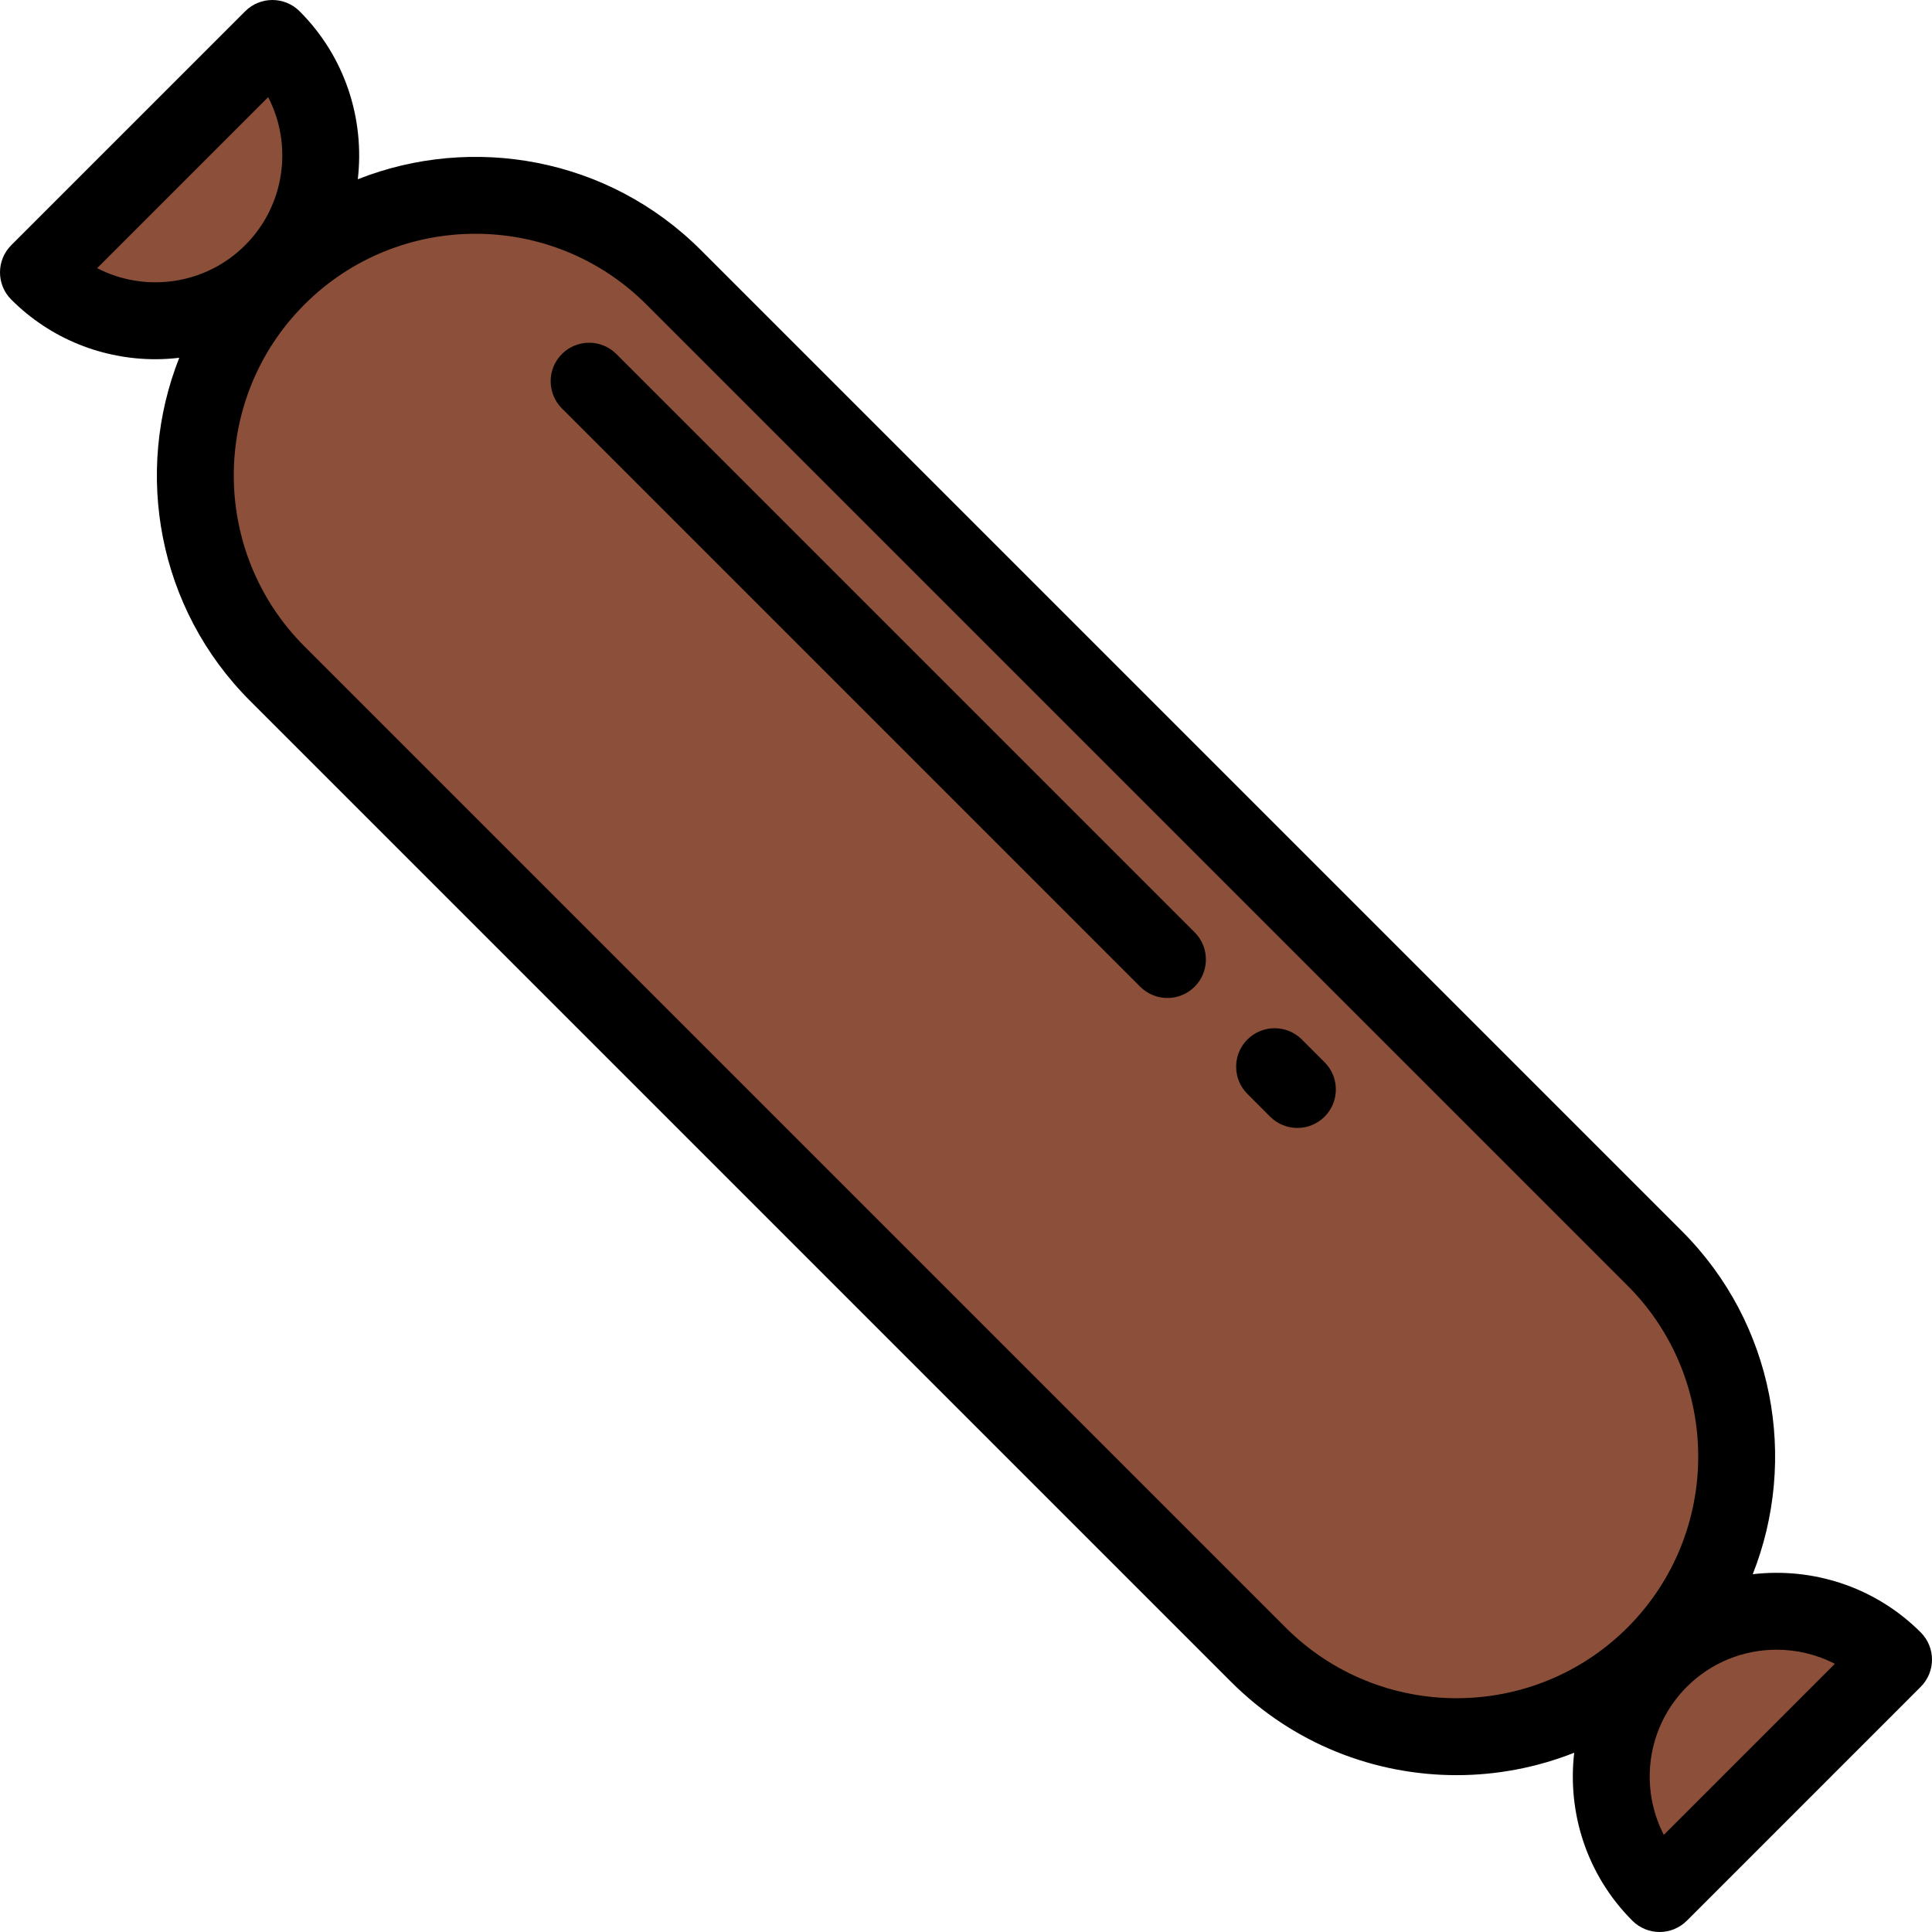 <?xml version="1.0" encoding="iso-8859-1"?>
<!-- Uploaded to: SVG Repo, www.svgrepo.com, Generator: SVG Repo Mixer Tools -->
<svg height="800px" width="800px" version="1.1" id="Layer_1" xmlns="http://www.w3.org/2000/svg" xmlns:xlink="http://www.w3.org/1999/xlink" 
	 viewBox="0 0 512.001 512.001" xml:space="preserve">
<g>
	<path style="fill:#8C4F39;" d="M178.512,73.476l260.01,260.01c29.004,29.004,29.004,76.031,0,105.035l0,0
		c-29.004,29.004-76.031,29.004-105.035,0l-260.01-260.01c-29.004-29.005-29.004-76.031,0-105.035l0,0
		C102.481,44.471,149.508,44.471,178.512,73.476z"/>
	<path style="fill:#8C4F39;" d="M439.813,501.8c-17.117-17.117-17.117-44.87,0-61.989l0,0c17.117-17.117,44.87-17.117,61.989,0
		L439.813,501.8z"/>
	<path style="fill:#8C4F39;" d="M72.188,10.198c17.117,17.117,17.117,44.87,0,61.989l0,0c-17.117,17.117-44.87,17.117-61.989,0
		L72.188,10.198z"/>
</g>
<path d="M509.013,432.599c-12.139-12.138-28.661-17.266-44.517-15.417c12.019-30.381,5.774-66.373-18.76-90.909L185.725,66.264
	c-24.535-24.533-60.526-30.778-90.908-18.76c1.849-15.857-3.28-32.379-15.418-44.517c-3.984-3.982-10.44-3.982-14.425,0
	L2.987,64.974c-3.983,3.983-3.983,10.441,0,14.425c10.534,10.533,24.37,15.8,38.206,15.8c2.108,0,4.214-0.138,6.311-0.382
	c-12.019,30.381-5.774,66.373,18.761,90.908l260.01,260.01c16.468,16.468,38.098,24.701,59.73,24.701
	c10.596,0,21.189-1.989,31.178-5.94c-1.849,15.856,3.28,32.379,15.418,44.517c1.992,1.991,4.602,2.987,7.212,2.987
	c2.61,0,5.22-0.996,7.212-2.987l61.988-61.988C512.996,443.041,512.996,436.583,509.013,432.599z M25.742,71.069L71.07,25.741
	c6.537,12.659,4.506,28.634-6.095,39.234C54.375,75.575,38.4,77.607,25.742,71.069z M340.699,431.31L80.69,171.3
	c-24.982-24.982-24.982-65.631,0-90.612c12.491-12.491,28.898-18.737,45.306-18.737s32.815,6.246,45.306,18.737l260.01,260.01
	c24.982,24.982,24.982,65.631,0,90.612C406.329,456.292,365.681,456.292,340.699,431.31z M440.931,486.259
	c-6.537-12.659-4.506-28.634,6.095-39.234c6.557-6.557,15.169-9.836,23.781-9.836c5.312,0,10.624,1.247,15.452,3.741
	L440.931,486.259z"/>
<path d="M163.342,93.816c-3.984-3.982-10.44-3.982-14.425,0c-3.983,3.983-3.983,10.441,0,14.425l153.249,153.249
	c1.992,1.991,4.602,2.987,7.212,2.987c2.61,0,5.22-0.996,7.212-2.987c3.983-3.983,3.983-10.441,0-14.425L163.342,93.816z"/>
<path d="M345.002,275.477c-3.984-3.982-10.44-3.982-14.425,0c-3.983,3.983-3.983,10.441,0,14.425l6.027,6.027
	c1.992,1.991,4.602,2.987,7.212,2.987c2.61,0,5.22-0.996,7.212-2.987c3.983-3.983,3.983-10.441,0-14.425L345.002,275.477z"/>
</svg>